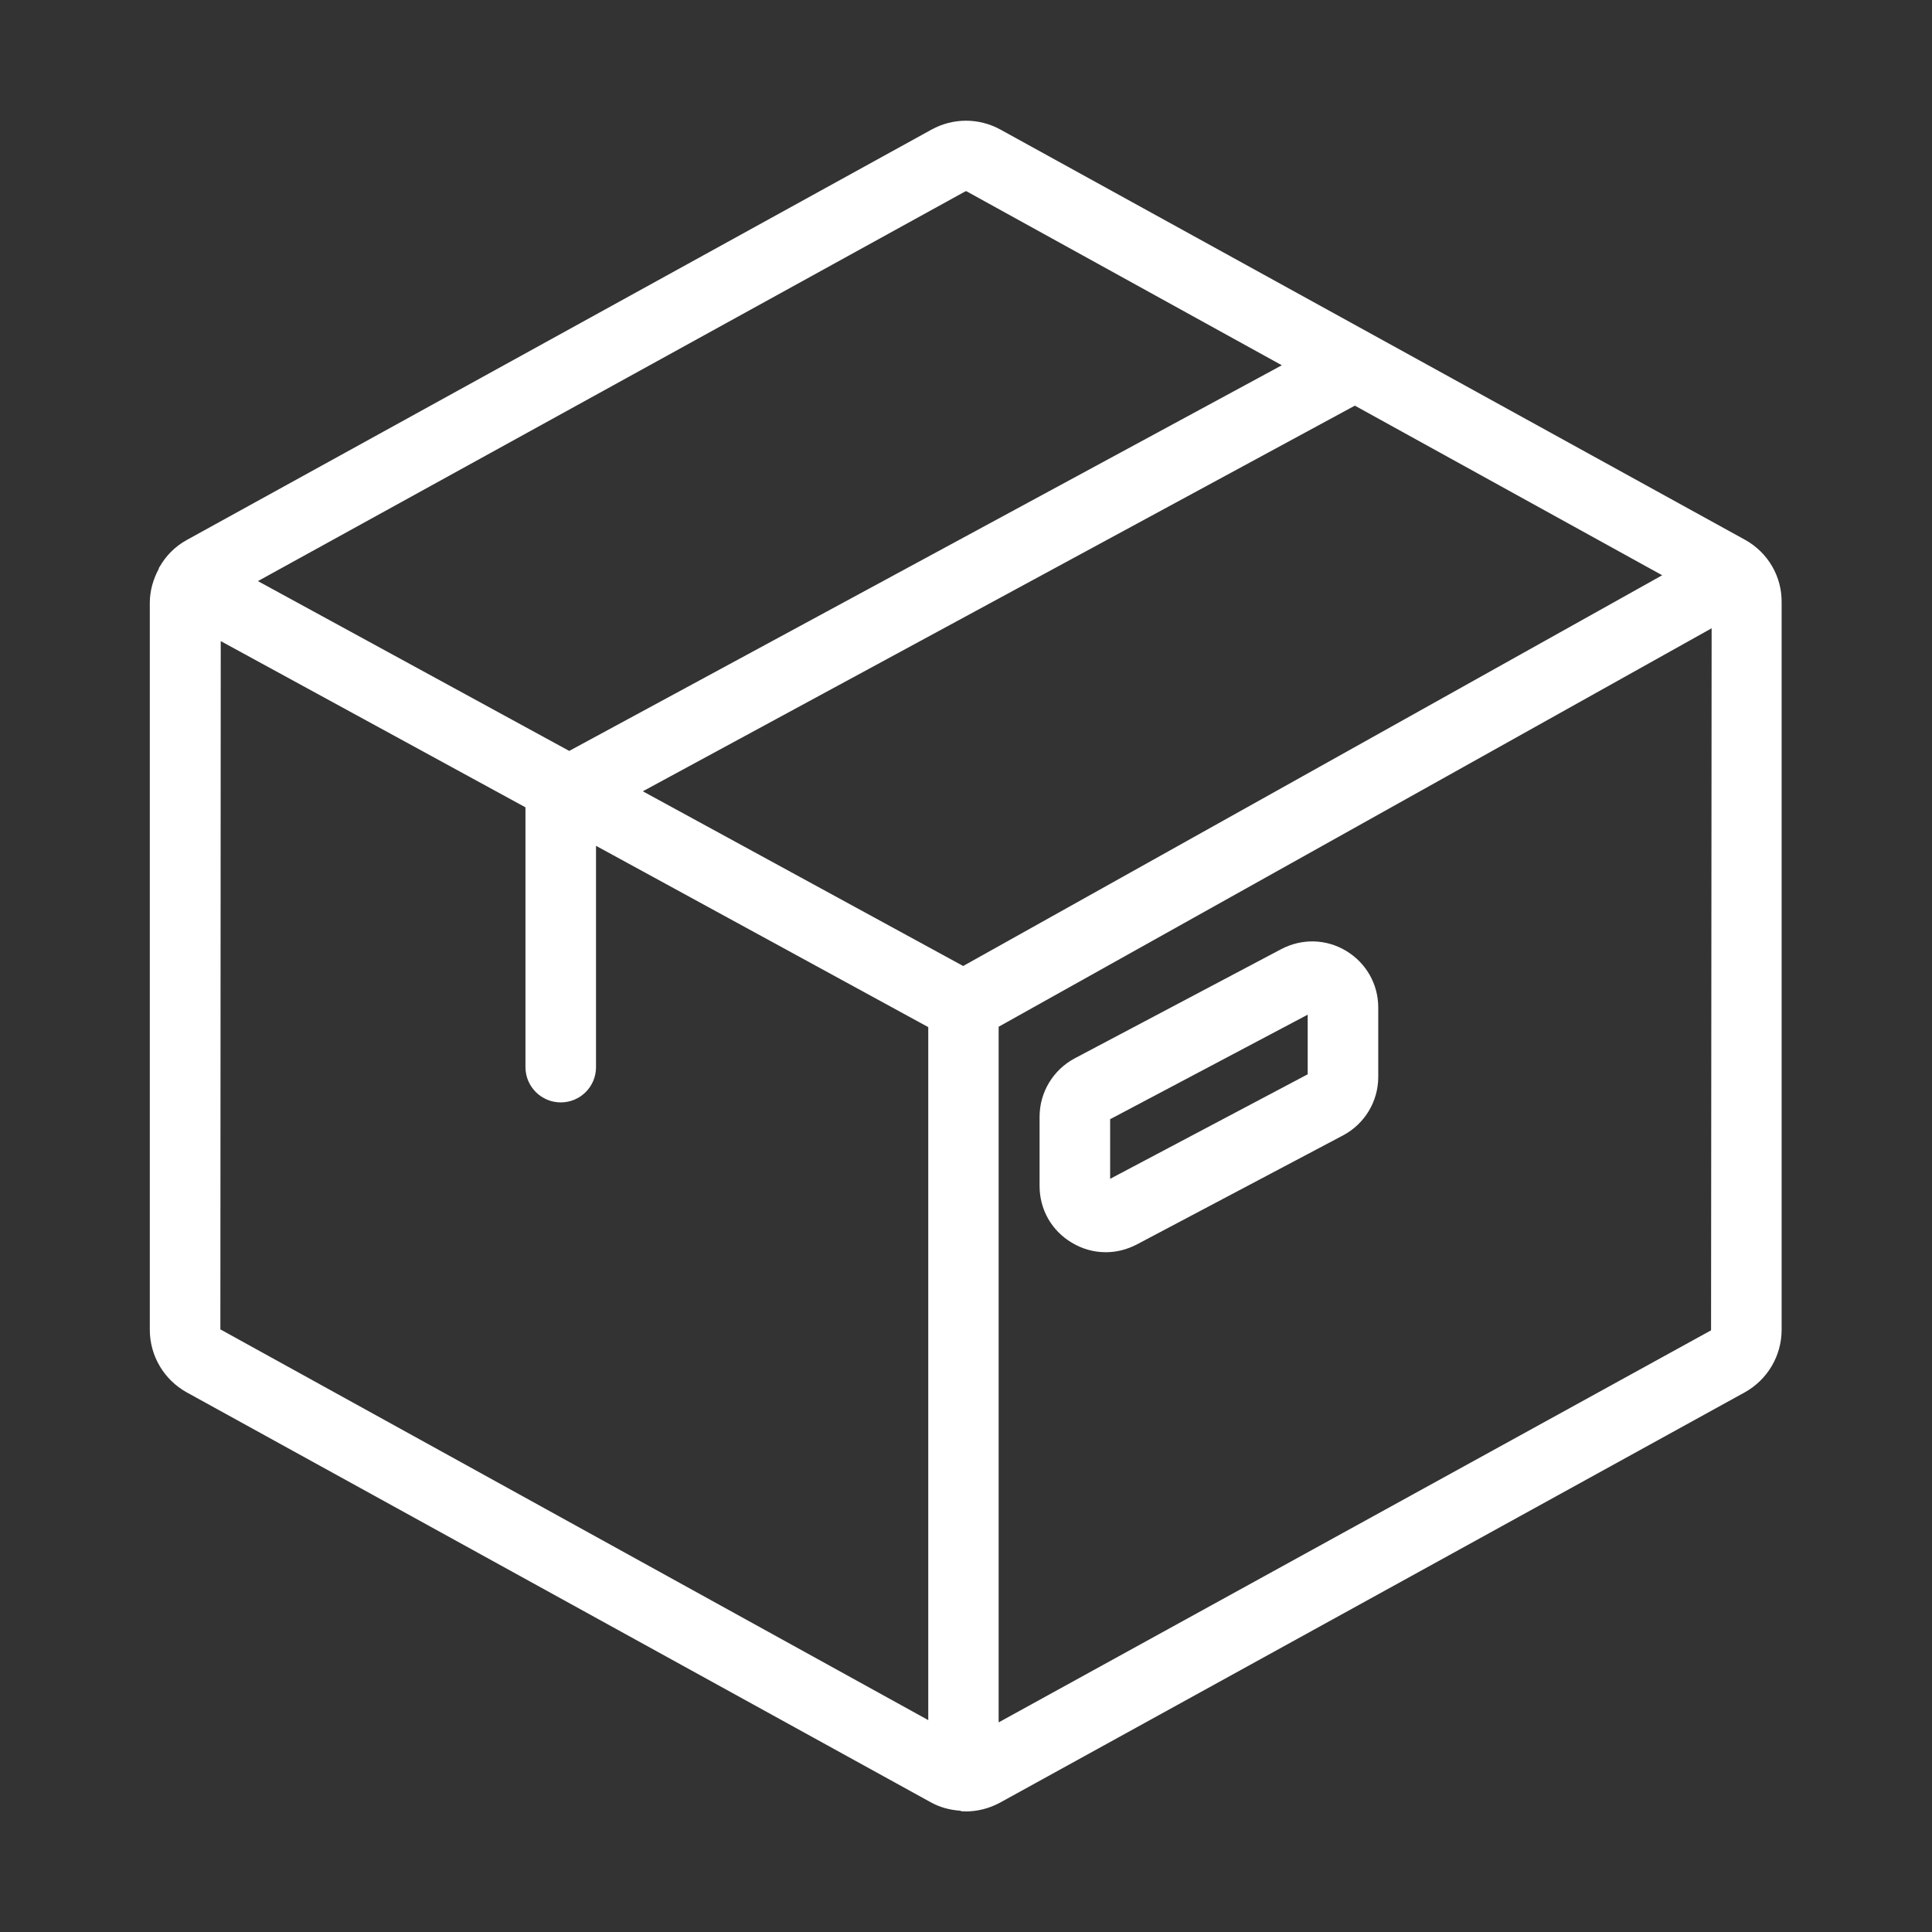 <?xml version="1.0" encoding="utf-8"?>
<!-- Generator: Adobe Illustrator 22.0.0, SVG Export Plug-In . SVG Version: 6.00 Build 0)  -->
<svg version="1.1" id="图层_1" xmlns="http://www.w3.org/2000/svg" xmlns:xlink="http://www.w3.org/1999/xlink" x="0px" y="0px"
	 viewBox="0 0 1024 1024" style="enable-background:new 0 0 1024 1024;" xml:space="preserve">
<rect x="0" y="0" width="1024" height="1024" fill="#333333" stroke="none"/>
<style type="text/css">
	.st0{fill:white;}
</style>
<g>
	<path class="st0" d="M924.9,286.1L530.3,68.7c-11.5-6.3-25.1-6.3-36.6,0h0L99,286.2c-6.2,3.4-11.1,8.4-14.5,14.4
		c0,0.1-0.1,0.1-0.2,0.2c-0.1,0.2-0.1,0.5-0.2,0.8c-2.9,5.4-4.7,11.5-4.7,17.9v385.3c0,13.8,7.5,26.5,19.6,33.2l394.6,217.4
		c4.8,2.6,9.9,3.9,15.1,4.3c0.6,0.1,1.2,0.4,1.8,0.4c0.1,0,0.3-0.1,0.4-0.1c0.3,0,0.6,0.1,0.9,0.1c6.3,0,12.6-1.6,18.3-4.7
		l394.6-217.4c12.1-6.7,19.6-19.4,19.6-33.2V319.4C944.5,305.5,937,292.8,924.9,286.1z M881,304.9L510.5,512l-169.8-92.6L718.1,215
		L881,304.9z M511.7,101.4c0,0,0,0,0.1,0c0.2,0,0.5,0,0.5,0l167.1,92.2L301.7,398l-165-90L511.7,101.4z M117,339.8l161.5,88.1v137.7
		c0,10.3,8.4,18.7,18.7,18.7s18.7-8.3,18.7-18.7V448.3L492,544.4v367.3L116.8,704.6L117,339.8z M529.3,912.9V544.2L907.2,333
		l-0.3,372.1L529.3,912.9z"/>
	<path class="st0" d="M713.5,504c-10.6-6.4-23.5-6.7-34.5-0.9l-109.3,57.8c-11.5,6.1-18.7,18-18.7,31v36.7c0,12.4,6.3,23.6,17,30
		c5.6,3.4,11.8,5.1,18.1,5.1c5.6,0,11.2-1.4,16.4-4.1l109.3-57.8c11.5-6.1,18.7-18,18.7-31V534C730.5,521.6,724.1,510.4,713.5,504z
		 M693.1,569.4l-104.7,55.4v-31.6l104.7-55.4V569.4z"/>
</g>
<style type="text/css">polygon,path{fill:white;}</style></svg>
